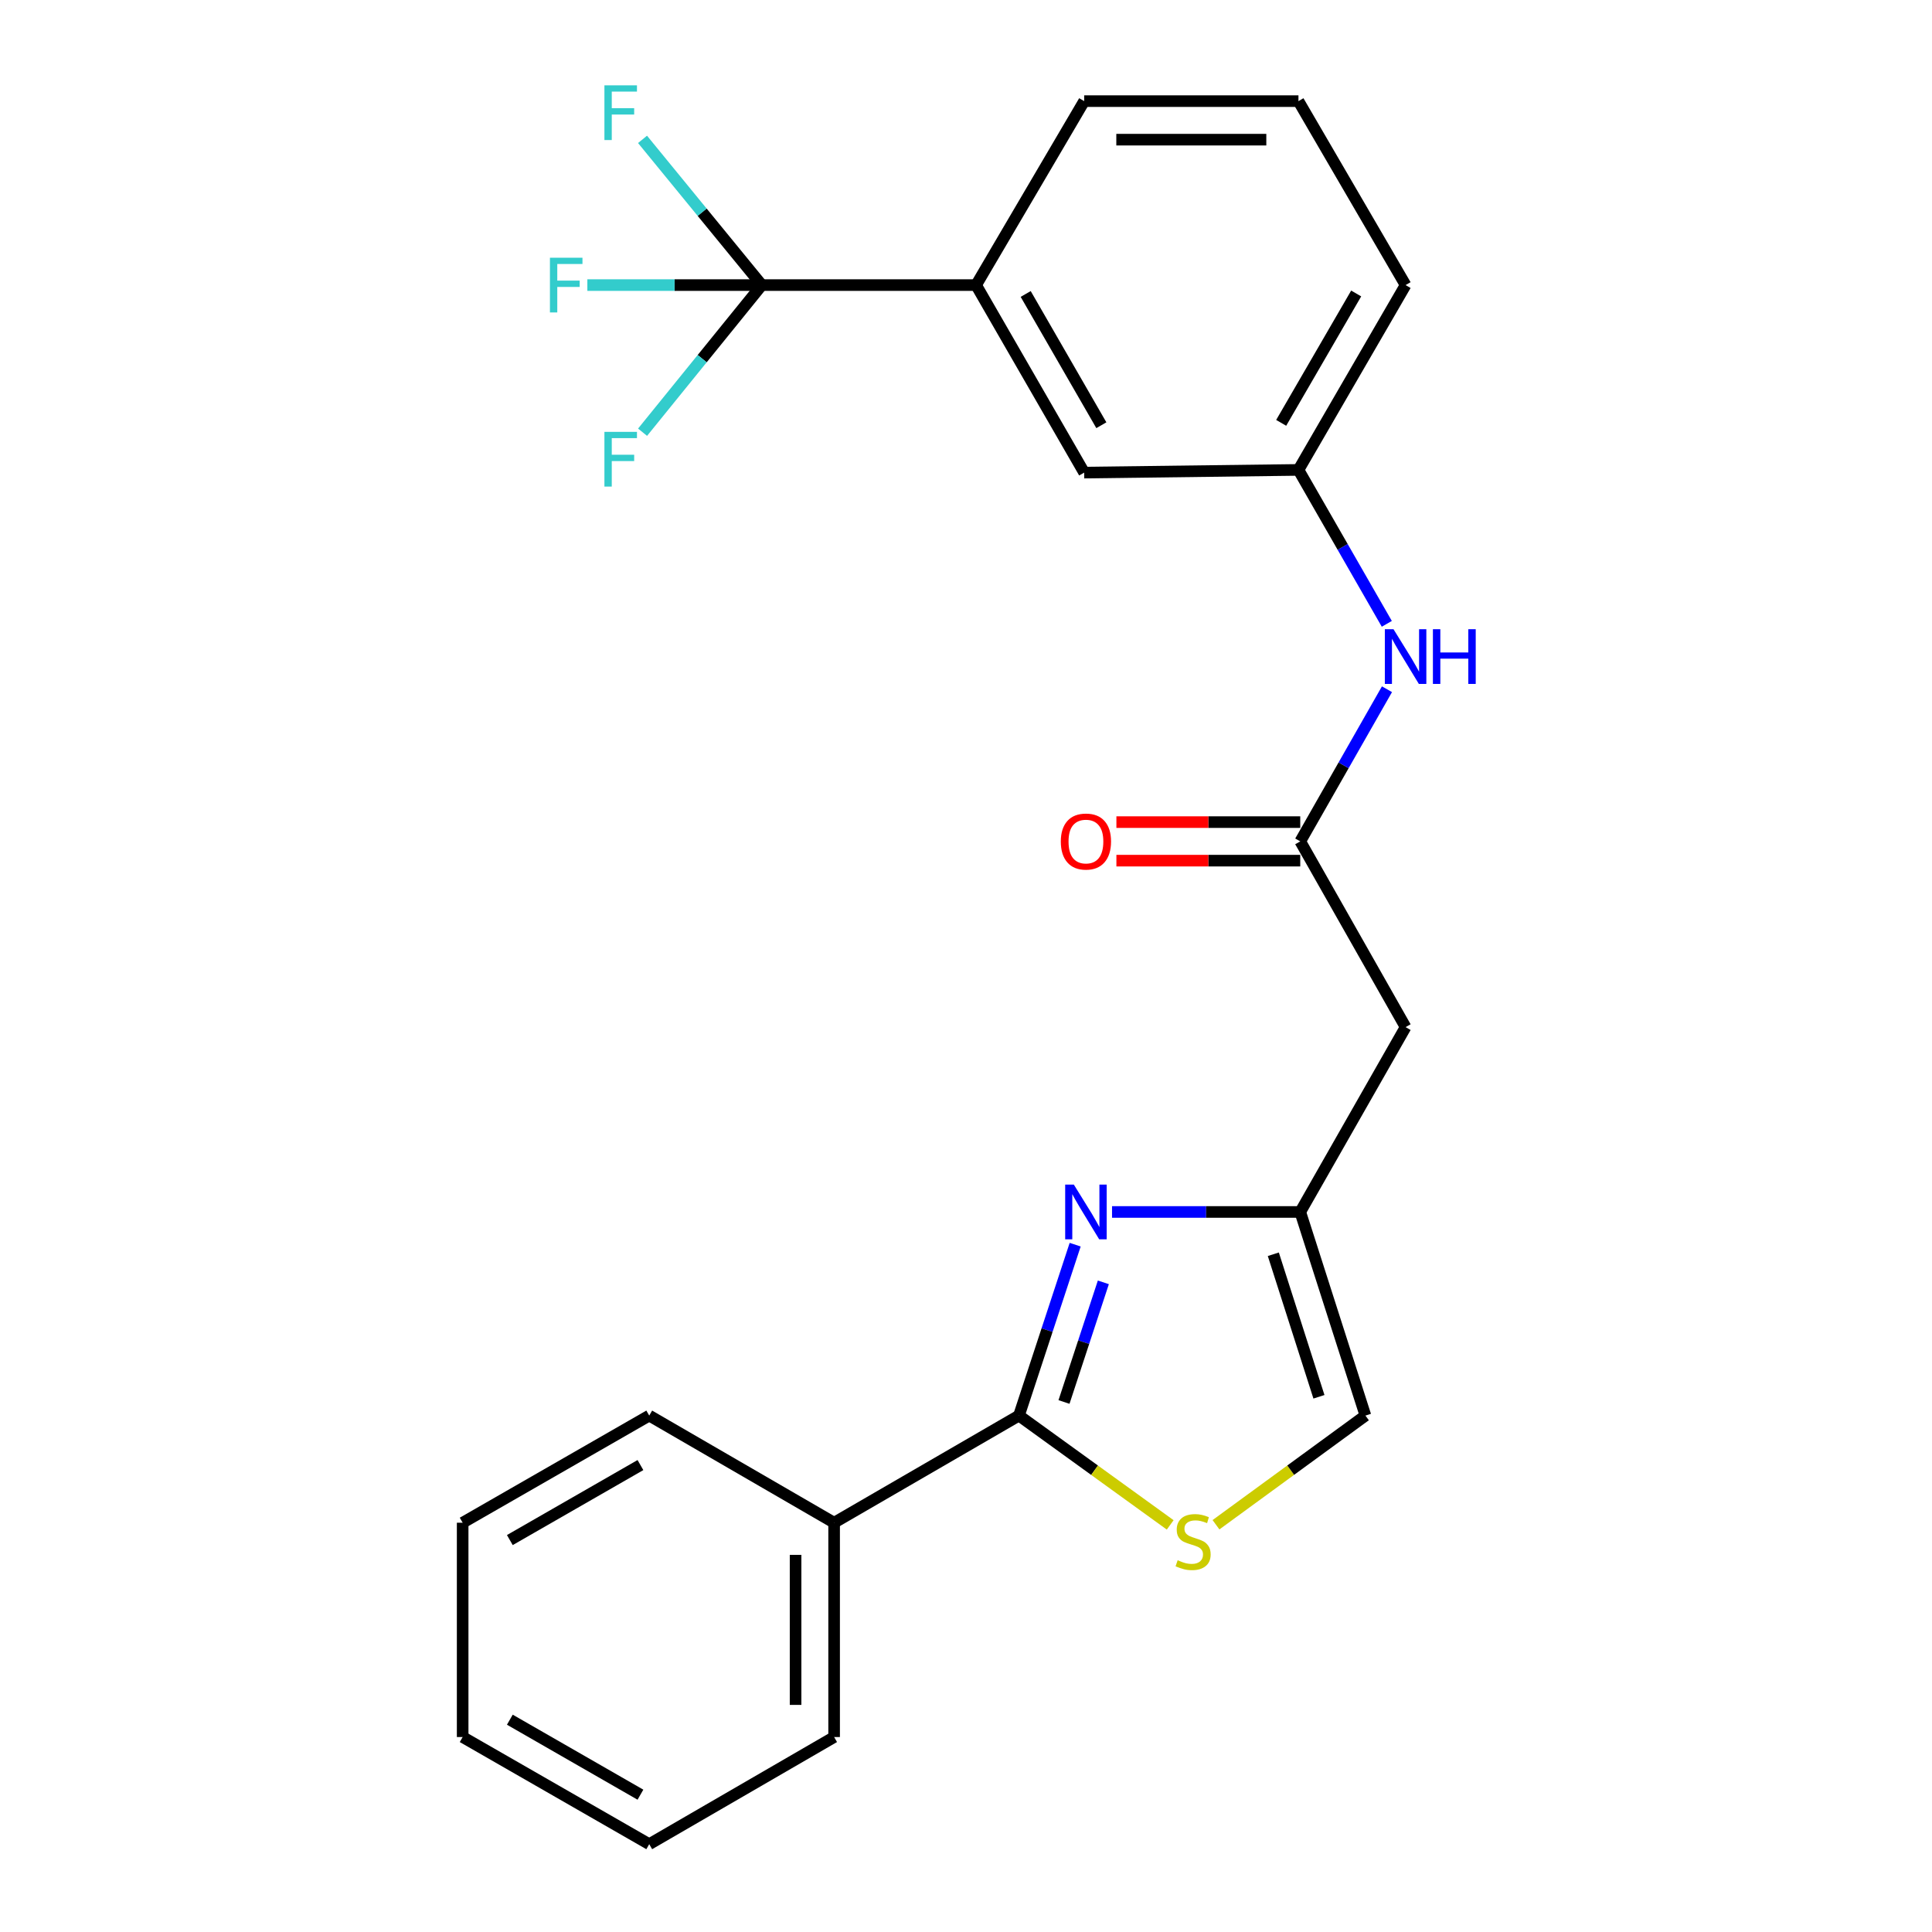 <?xml version='1.0' encoding='iso-8859-1'?>
<svg version='1.1' baseProfile='full'
              xmlns='http://www.w3.org/2000/svg'
                      xmlns:rdkit='http://www.rdkit.org/xml'
                      xmlns:xlink='http://www.w3.org/1999/xlink'
                  xml:space='preserve'
width='1000px' height='1000px' viewBox='0 0 1000 1000'>
<!-- END OF HEADER -->
<rect style='opacity:1.0;fill:#FFFFFF;stroke:none' width='1000' height='1000' x='0' y='0'> </rect>
<path class='bond-0' d='M 556.505,644.243 L 541.957,688.472' style='fill:none;fill-rule:evenodd;stroke:#0000FF;stroke-width:6px;stroke-linecap:butt;stroke-linejoin:miter;stroke-opacity:1' />
<path class='bond-0' d='M 541.957,688.472 L 527.41,732.701' style='fill:none;fill-rule:evenodd;stroke:#000000;stroke-width:6px;stroke-linecap:butt;stroke-linejoin:miter;stroke-opacity:1' />
<path class='bond-0' d='M 571.09,663.745 L 560.907,694.705' style='fill:none;fill-rule:evenodd;stroke:#0000FF;stroke-width:6px;stroke-linecap:butt;stroke-linejoin:miter;stroke-opacity:1' />
<path class='bond-0' d='M 560.907,694.705 L 550.723,725.665' style='fill:none;fill-rule:evenodd;stroke:#000000;stroke-width:6px;stroke-linecap:butt;stroke-linejoin:miter;stroke-opacity:1' />
<path class='bond-3' d='M 575.588,627.31 L 624.298,627.31' style='fill:none;fill-rule:evenodd;stroke:#0000FF;stroke-width:6px;stroke-linecap:butt;stroke-linejoin:miter;stroke-opacity:1' />
<path class='bond-3' d='M 624.298,627.31 L 673.008,627.31' style='fill:none;fill-rule:evenodd;stroke:#000000;stroke-width:6px;stroke-linecap:butt;stroke-linejoin:miter;stroke-opacity:1' />
<path class='bond-2' d='M 527.41,732.701 L 566.551,760.991' style='fill:none;fill-rule:evenodd;stroke:#000000;stroke-width:6px;stroke-linecap:butt;stroke-linejoin:miter;stroke-opacity:1' />
<path class='bond-2' d='M 566.551,760.991 L 605.692,789.281' style='fill:none;fill-rule:evenodd;stroke:#CCCC00;stroke-width:6px;stroke-linecap:butt;stroke-linejoin:miter;stroke-opacity:1' />
<path class='bond-9' d='M 527.41,732.701 L 431.737,788.157' style='fill:none;fill-rule:evenodd;stroke:#000000;stroke-width:6px;stroke-linecap:butt;stroke-linejoin:miter;stroke-opacity:1' />
<path class='bond-1' d='M 394.301,147.56 L 505.223,147.56' style='fill:none;fill-rule:evenodd;stroke:#000000;stroke-width:6px;stroke-linecap:butt;stroke-linejoin:miter;stroke-opacity:1' />
<path class='bond-13' d='M 394.301,147.56 L 349.158,147.56' style='fill:none;fill-rule:evenodd;stroke:#000000;stroke-width:6px;stroke-linecap:butt;stroke-linejoin:miter;stroke-opacity:1' />
<path class='bond-13' d='M 349.158,147.56 L 304.016,147.56' style='fill:none;fill-rule:evenodd;stroke:#33CCCC;stroke-width:6px;stroke-linecap:butt;stroke-linejoin:miter;stroke-opacity:1' />
<path class='bond-14' d='M 394.301,147.56 L 363.436,109.848' style='fill:none;fill-rule:evenodd;stroke:#000000;stroke-width:6px;stroke-linecap:butt;stroke-linejoin:miter;stroke-opacity:1' />
<path class='bond-14' d='M 363.436,109.848 L 332.572,72.136' style='fill:none;fill-rule:evenodd;stroke:#33CCCC;stroke-width:6px;stroke-linecap:butt;stroke-linejoin:miter;stroke-opacity:1' />
<path class='bond-15' d='M 394.301,147.56 L 363.445,185.641' style='fill:none;fill-rule:evenodd;stroke:#000000;stroke-width:6px;stroke-linecap:butt;stroke-linejoin:miter;stroke-opacity:1' />
<path class='bond-15' d='M 363.445,185.641 L 332.589,223.721' style='fill:none;fill-rule:evenodd;stroke:#33CCCC;stroke-width:6px;stroke-linecap:butt;stroke-linejoin:miter;stroke-opacity:1' />
<path class='bond-24' d='M 629.394,789.204 L 668.068,760.953' style='fill:none;fill-rule:evenodd;stroke:#CCCC00;stroke-width:6px;stroke-linecap:butt;stroke-linejoin:miter;stroke-opacity:1' />
<path class='bond-24' d='M 668.068,760.953 L 706.742,732.701' style='fill:none;fill-rule:evenodd;stroke:#000000;stroke-width:6px;stroke-linecap:butt;stroke-linejoin:miter;stroke-opacity:1' />
<path class='bond-5' d='M 673.008,627.31 L 727.532,531.637' style='fill:none;fill-rule:evenodd;stroke:#000000;stroke-width:6px;stroke-linecap:butt;stroke-linejoin:miter;stroke-opacity:1' />
<path class='bond-6' d='M 673.008,627.31 L 706.742,732.701' style='fill:none;fill-rule:evenodd;stroke:#000000;stroke-width:6px;stroke-linecap:butt;stroke-linejoin:miter;stroke-opacity:1' />
<path class='bond-6' d='M 659.069,649.199 L 682.683,722.974' style='fill:none;fill-rule:evenodd;stroke:#000000;stroke-width:6px;stroke-linecap:butt;stroke-linejoin:miter;stroke-opacity:1' />
<path class='bond-4' d='M 673.008,435.498 L 727.532,531.637' style='fill:none;fill-rule:evenodd;stroke:#000000;stroke-width:6px;stroke-linecap:butt;stroke-linejoin:miter;stroke-opacity:1' />
<path class='bond-8' d='M 673.008,435.498 L 695.45,396.124' style='fill:none;fill-rule:evenodd;stroke:#000000;stroke-width:6px;stroke-linecap:butt;stroke-linejoin:miter;stroke-opacity:1' />
<path class='bond-8' d='M 695.45,396.124 L 717.893,356.749' style='fill:none;fill-rule:evenodd;stroke:#0000FF;stroke-width:6px;stroke-linecap:butt;stroke-linejoin:miter;stroke-opacity:1' />
<path class='bond-12' d='M 673.008,425.524 L 625.428,425.524' style='fill:none;fill-rule:evenodd;stroke:#000000;stroke-width:6px;stroke-linecap:butt;stroke-linejoin:miter;stroke-opacity:1' />
<path class='bond-12' d='M 625.428,425.524 L 577.848,425.524' style='fill:none;fill-rule:evenodd;stroke:#FF0000;stroke-width:6px;stroke-linecap:butt;stroke-linejoin:miter;stroke-opacity:1' />
<path class='bond-12' d='M 673.008,445.472 L 625.428,445.472' style='fill:none;fill-rule:evenodd;stroke:#000000;stroke-width:6px;stroke-linecap:butt;stroke-linejoin:miter;stroke-opacity:1' />
<path class='bond-12' d='M 625.428,445.472 L 577.848,445.472' style='fill:none;fill-rule:evenodd;stroke:#FF0000;stroke-width:6px;stroke-linecap:butt;stroke-linejoin:miter;stroke-opacity:1' />
<path class='bond-7' d='M 505.223,147.56 L 561.166,244.618' style='fill:none;fill-rule:evenodd;stroke:#000000;stroke-width:6px;stroke-linecap:butt;stroke-linejoin:miter;stroke-opacity:1' />
<path class='bond-7' d='M 530.897,152.157 L 570.057,220.098' style='fill:none;fill-rule:evenodd;stroke:#000000;stroke-width:6px;stroke-linecap:butt;stroke-linejoin:miter;stroke-opacity:1' />
<path class='bond-26' d='M 505.223,147.56 L 561.166,52.342' style='fill:none;fill-rule:evenodd;stroke:#000000;stroke-width:6px;stroke-linecap:butt;stroke-linejoin:miter;stroke-opacity:1' />
<path class='bond-11' d='M 717.806,322.892 L 694.942,283.057' style='fill:none;fill-rule:evenodd;stroke:#0000FF;stroke-width:6px;stroke-linecap:butt;stroke-linejoin:miter;stroke-opacity:1' />
<path class='bond-11' d='M 694.942,283.057 L 672.077,243.222' style='fill:none;fill-rule:evenodd;stroke:#000000;stroke-width:6px;stroke-linecap:butt;stroke-linejoin:miter;stroke-opacity:1' />
<path class='bond-19' d='M 431.737,788.157 L 431.737,899.09' style='fill:none;fill-rule:evenodd;stroke:#000000;stroke-width:6px;stroke-linecap:butt;stroke-linejoin:miter;stroke-opacity:1' />
<path class='bond-19' d='M 411.789,804.797 L 411.789,882.45' style='fill:none;fill-rule:evenodd;stroke:#000000;stroke-width:6px;stroke-linecap:butt;stroke-linejoin:miter;stroke-opacity:1' />
<path class='bond-20' d='M 431.737,788.157 L 336.042,732.701' style='fill:none;fill-rule:evenodd;stroke:#000000;stroke-width:6px;stroke-linecap:butt;stroke-linejoin:miter;stroke-opacity:1' />
<path class='bond-10' d='M 561.166,244.618 L 672.077,243.222' style='fill:none;fill-rule:evenodd;stroke:#000000;stroke-width:6px;stroke-linecap:butt;stroke-linejoin:miter;stroke-opacity:1' />
<path class='bond-18' d='M 672.077,243.222 L 727.532,147.56' style='fill:none;fill-rule:evenodd;stroke:#000000;stroke-width:6px;stroke-linecap:butt;stroke-linejoin:miter;stroke-opacity:1' />
<path class='bond-18' d='M 663.137,218.868 L 701.956,151.905' style='fill:none;fill-rule:evenodd;stroke:#000000;stroke-width:6px;stroke-linecap:butt;stroke-linejoin:miter;stroke-opacity:1' />
<path class='bond-16' d='M 561.166,52.342 L 672.077,52.342' style='fill:none;fill-rule:evenodd;stroke:#000000;stroke-width:6px;stroke-linecap:butt;stroke-linejoin:miter;stroke-opacity:1' />
<path class='bond-16' d='M 577.803,72.29 L 655.44,72.29' style='fill:none;fill-rule:evenodd;stroke:#000000;stroke-width:6px;stroke-linecap:butt;stroke-linejoin:miter;stroke-opacity:1' />
<path class='bond-17' d='M 672.077,52.342 L 727.532,147.56' style='fill:none;fill-rule:evenodd;stroke:#000000;stroke-width:6px;stroke-linecap:butt;stroke-linejoin:miter;stroke-opacity:1' />
<path class='bond-21' d='M 431.737,899.09 L 336.042,954.545' style='fill:none;fill-rule:evenodd;stroke:#000000;stroke-width:6px;stroke-linecap:butt;stroke-linejoin:miter;stroke-opacity:1' />
<path class='bond-22' d='M 336.042,732.701 L 239.471,788.157' style='fill:none;fill-rule:evenodd;stroke:#000000;stroke-width:6px;stroke-linecap:butt;stroke-linejoin:miter;stroke-opacity:1' />
<path class='bond-22' d='M 331.49,758.318 L 263.89,797.137' style='fill:none;fill-rule:evenodd;stroke:#000000;stroke-width:6px;stroke-linecap:butt;stroke-linejoin:miter;stroke-opacity:1' />
<path class='bond-25' d='M 336.042,954.545 L 239.471,899.09' style='fill:none;fill-rule:evenodd;stroke:#000000;stroke-width:6px;stroke-linecap:butt;stroke-linejoin:miter;stroke-opacity:1' />
<path class='bond-25' d='M 331.49,928.928 L 263.89,890.11' style='fill:none;fill-rule:evenodd;stroke:#000000;stroke-width:6px;stroke-linecap:butt;stroke-linejoin:miter;stroke-opacity:1' />
<path class='bond-23' d='M 239.471,788.157 L 239.471,899.09' style='fill:none;fill-rule:evenodd;stroke:#000000;stroke-width:6px;stroke-linecap:butt;stroke-linejoin:miter;stroke-opacity:1' />
<path  class='atom-0' d='M 555.815 613.15
L 565.095 628.15
Q 566.015 629.63, 567.495 632.31
Q 568.975 634.99, 569.055 635.15
L 569.055 613.15
L 572.815 613.15
L 572.815 641.47
L 568.935 641.47
L 558.975 625.07
Q 557.815 623.15, 556.575 620.95
Q 555.375 618.75, 555.015 618.07
L 555.015 641.47
L 551.335 641.47
L 551.335 613.15
L 555.815 613.15
' fill='#0000FF'/>
<path  class='atom-3' d='M 609.552 807.574
Q 609.872 807.694, 611.192 808.254
Q 612.512 808.814, 613.952 809.174
Q 615.432 809.494, 616.872 809.494
Q 619.552 809.494, 621.112 808.214
Q 622.672 806.894, 622.672 804.614
Q 622.672 803.054, 621.872 802.094
Q 621.112 801.134, 619.912 800.614
Q 618.712 800.094, 616.712 799.494
Q 614.192 798.734, 612.672 798.014
Q 611.192 797.294, 610.112 795.774
Q 609.072 794.254, 609.072 791.694
Q 609.072 788.134, 611.472 785.934
Q 613.912 783.734, 618.712 783.734
Q 621.992 783.734, 625.712 785.294
L 624.792 788.374
Q 621.392 786.974, 618.832 786.974
Q 616.072 786.974, 614.552 788.134
Q 613.032 789.254, 613.072 791.214
Q 613.072 792.734, 613.832 793.654
Q 614.632 794.574, 615.752 795.094
Q 616.912 795.614, 618.832 796.214
Q 621.392 797.014, 622.912 797.814
Q 624.432 798.614, 625.512 800.254
Q 626.632 801.854, 626.632 804.614
Q 626.632 808.534, 623.992 810.654
Q 621.392 812.734, 617.032 812.734
Q 614.512 812.734, 612.592 812.174
Q 610.712 811.654, 608.472 810.734
L 609.552 807.574
' fill='#CCCC00'/>
<path  class='atom-9' d='M 721.272 325.677
L 730.552 340.677
Q 731.472 342.157, 732.952 344.837
Q 734.432 347.517, 734.512 347.677
L 734.512 325.677
L 738.272 325.677
L 738.272 353.997
L 734.392 353.997
L 724.432 337.597
Q 723.272 335.677, 722.032 333.477
Q 720.832 331.277, 720.472 330.597
L 720.472 353.997
L 716.792 353.997
L 716.792 325.677
L 721.272 325.677
' fill='#0000FF'/>
<path  class='atom-9' d='M 741.672 325.677
L 745.512 325.677
L 745.512 337.717
L 759.992 337.717
L 759.992 325.677
L 763.832 325.677
L 763.832 353.997
L 759.992 353.997
L 759.992 340.917
L 745.512 340.917
L 745.512 353.997
L 741.672 353.997
L 741.672 325.677
' fill='#0000FF'/>
<path  class='atom-13' d='M 549.075 435.578
Q 549.075 428.778, 552.435 424.978
Q 555.795 421.178, 562.075 421.178
Q 568.355 421.178, 571.715 424.978
Q 575.075 428.778, 575.075 435.578
Q 575.075 442.458, 571.675 446.378
Q 568.275 450.258, 562.075 450.258
Q 555.835 450.258, 552.435 446.378
Q 549.075 442.498, 549.075 435.578
M 562.075 447.058
Q 566.395 447.058, 568.715 444.178
Q 571.075 441.258, 571.075 435.578
Q 571.075 430.018, 568.715 427.218
Q 566.395 424.378, 562.075 424.378
Q 557.755 424.378, 555.395 427.178
Q 553.075 429.978, 553.075 435.578
Q 553.075 441.298, 555.395 444.178
Q 557.755 447.058, 562.075 447.058
' fill='#FF0000'/>
<path  class='atom-14' d='M 284.645 133.4
L 301.485 133.4
L 301.485 136.64
L 288.445 136.64
L 288.445 145.24
L 300.045 145.24
L 300.045 148.52
L 288.445 148.52
L 288.445 161.72
L 284.645 161.72
L 284.645 133.4
' fill='#33CCCC'/>
<path  class='atom-15' d='M 312.849 44.166
L 329.689 44.166
L 329.689 47.406
L 316.649 47.406
L 316.649 56.006
L 328.249 56.006
L 328.249 59.286
L 316.649 59.286
L 316.649 72.486
L 312.849 72.486
L 312.849 44.166
' fill='#33CCCC'/>
<path  class='atom-16' d='M 312.849 223.532
L 329.689 223.532
L 329.689 226.772
L 316.649 226.772
L 316.649 235.372
L 328.249 235.372
L 328.249 238.652
L 316.649 238.652
L 316.649 251.852
L 312.849 251.852
L 312.849 223.532
' fill='#33CCCC'/>
</svg>

